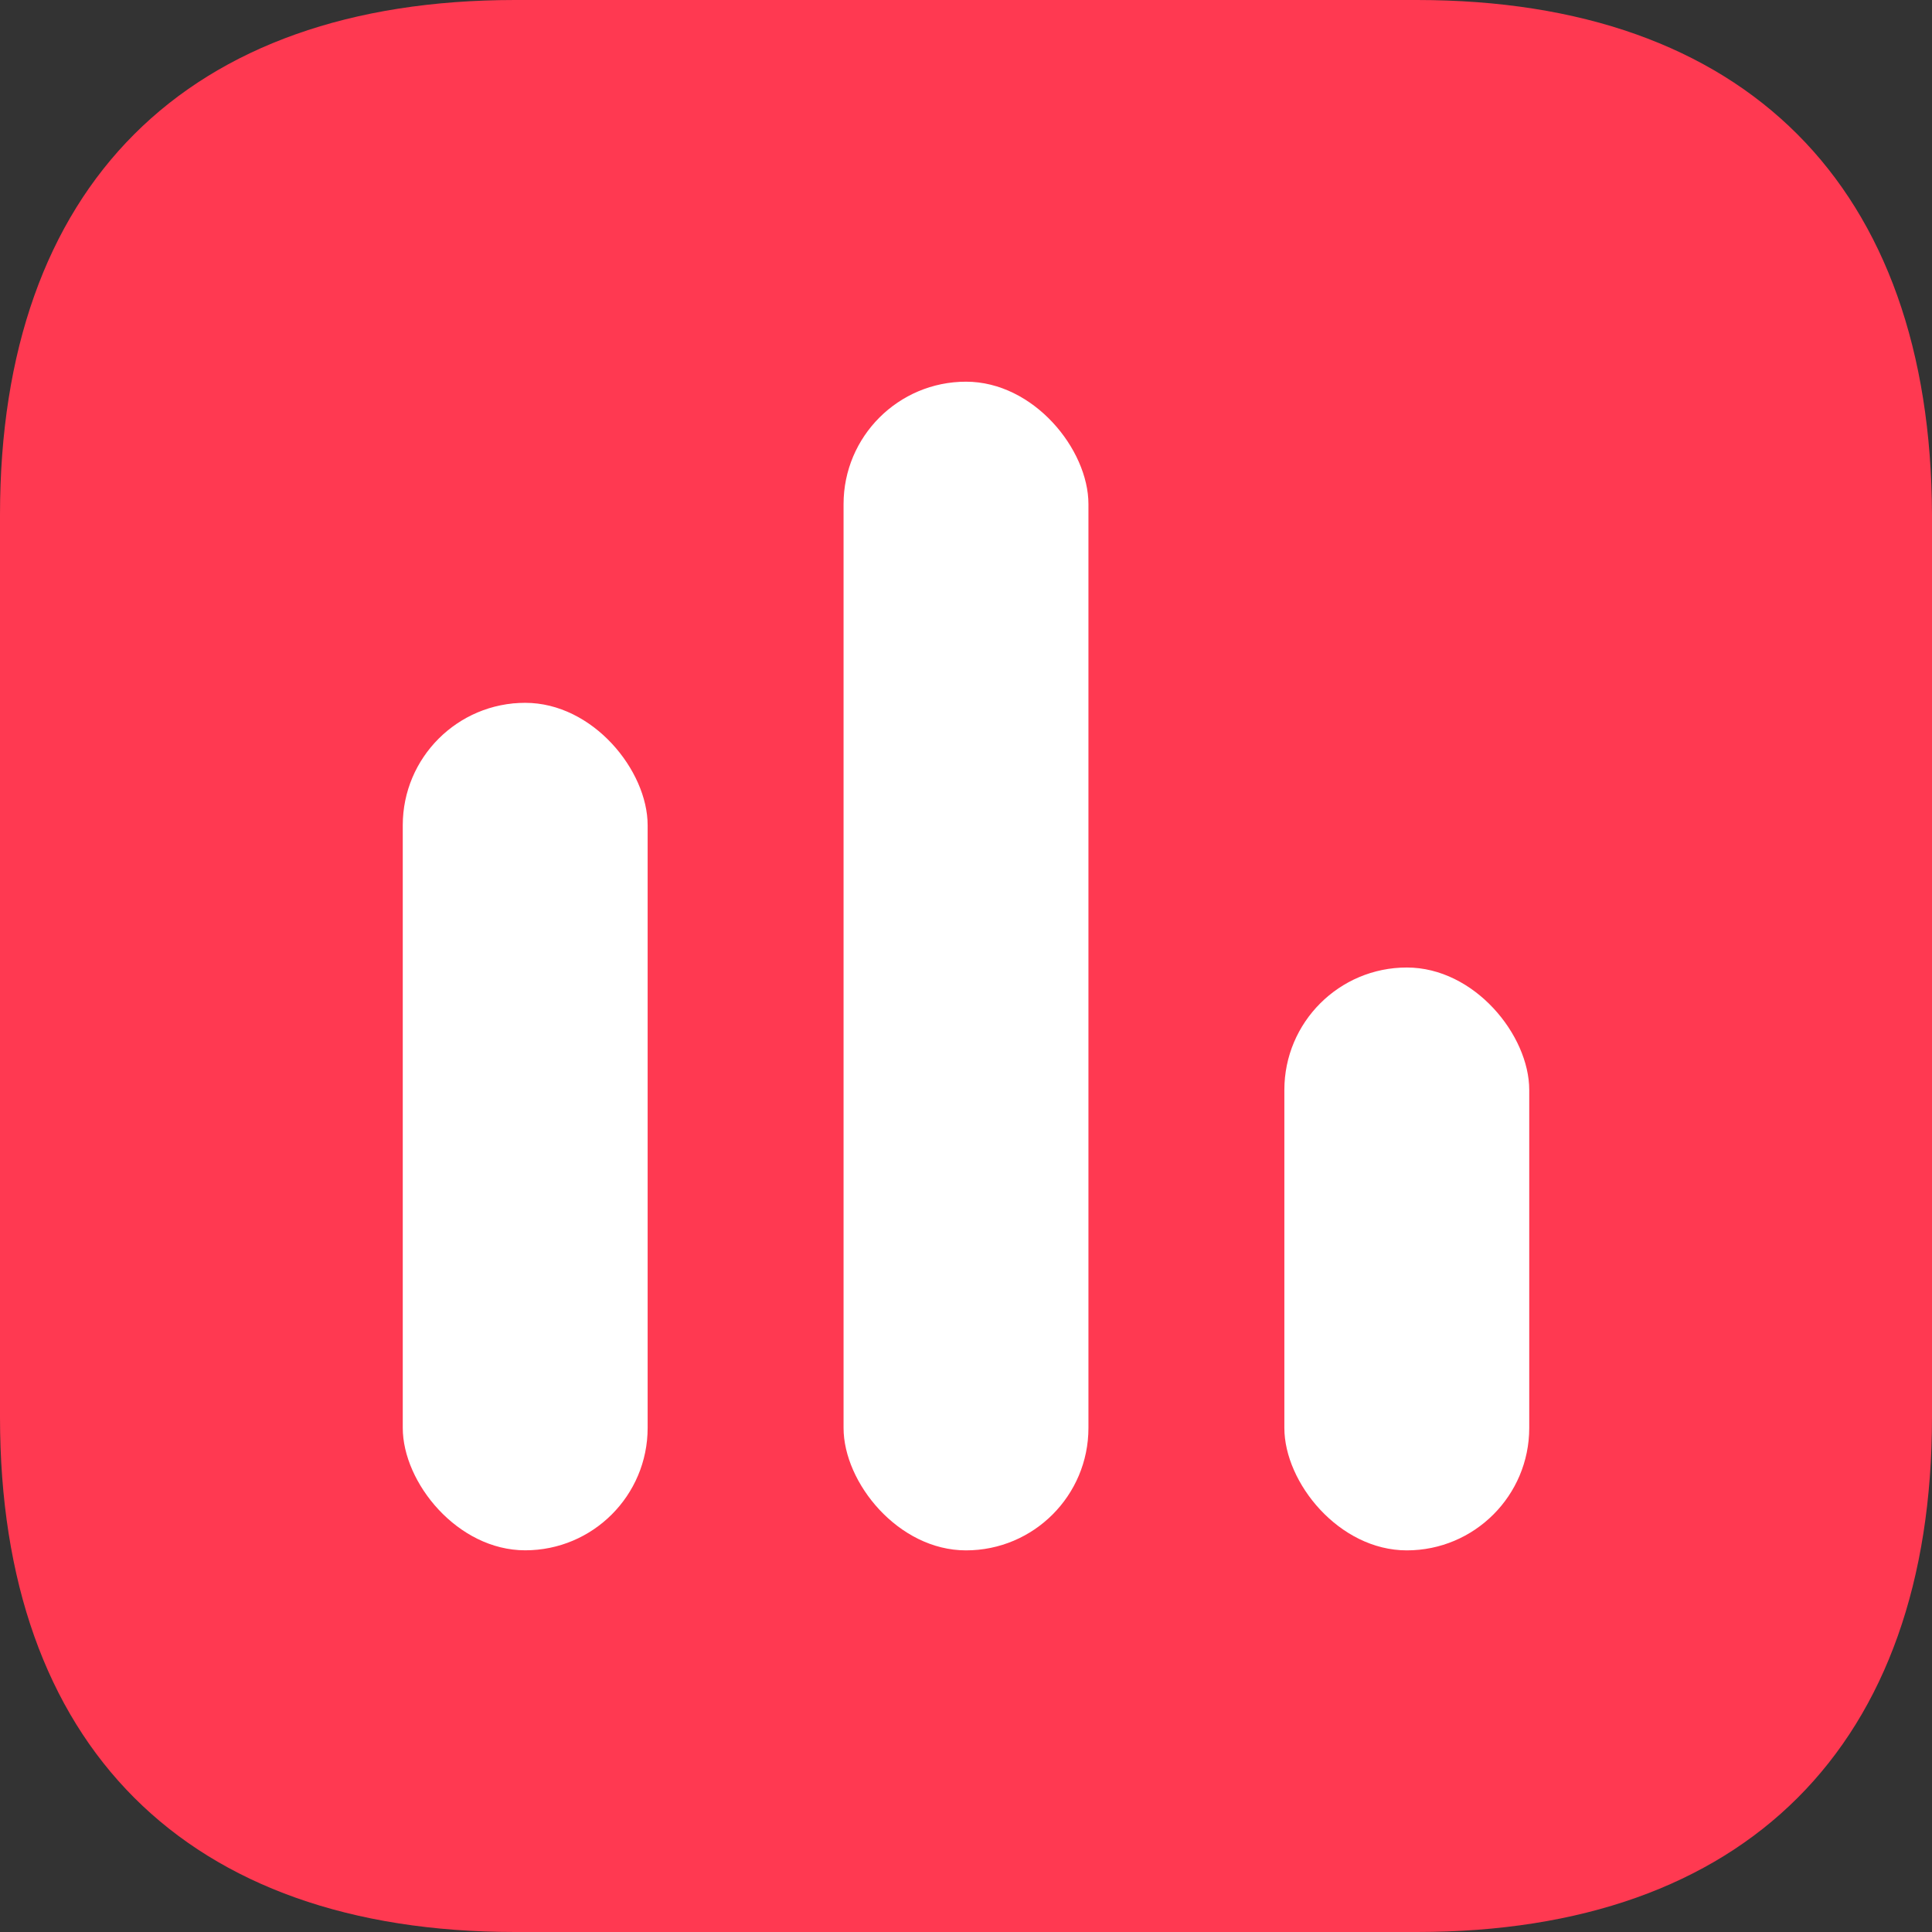 <svg width="32" height="32" viewBox="0 0 32 32" fill="none" xmlns="http://www.w3.org/2000/svg">
<rect x="0" y="0" width="32" height="32" fill="#333333" stroke="none"/>
<rect x="2.819" y="3.77" width="25.944" height="23.949" fill="white"/>
<path fill-rule="evenodd" clip-rule="evenodd" d="M8.528 0H23.47C28.912 0 31.984 3.086 32 8.528V23.472C32 28.912 28.912 32 23.47 32H8.528C3.086 32 0 28.912 0 23.472V8.528C0 3.086 3.086 0 8.528 0ZM16.079 25.376C16.768 25.376 17.343 24.864 17.407 24.176V7.872C17.471 7.376 17.232 6.878 16.8 6.608C16.351 6.336 15.807 6.336 15.376 6.608C14.943 6.878 14.704 7.376 14.751 7.872V24.176C14.832 24.864 15.407 25.376 16.079 25.376ZM23.44 25.376C24.112 25.376 24.686 24.864 24.768 24.176V18.928C24.814 18.414 24.576 17.936 24.142 17.664C23.712 17.392 23.168 17.392 22.72 17.664C22.287 17.936 22.048 18.414 22.112 18.928V24.176C22.176 24.864 22.75 25.376 23.44 25.376ZM9.95 24.176C9.886 24.864 9.312 25.376 8.622 25.376C7.934 25.376 7.358 24.864 7.296 24.176V13.12C7.248 12.622 7.486 12.128 7.92 11.856C8.35 11.584 8.896 11.584 9.328 11.856C9.758 12.128 10 12.622 9.95 13.12V24.176Z" fill="#FF3951"/>
<rect x="6.671" y="11.641" width="4.056" height="14.037" rx="2.028" fill="white"/>
<rect x="13.972" y="6.322" width="4.056" height="19.357" rx="2.028" fill="white"/>
<rect x="21.273" y="16.025" width="4.056" height="9.654" rx="2.028" fill="white"/>
</svg>
